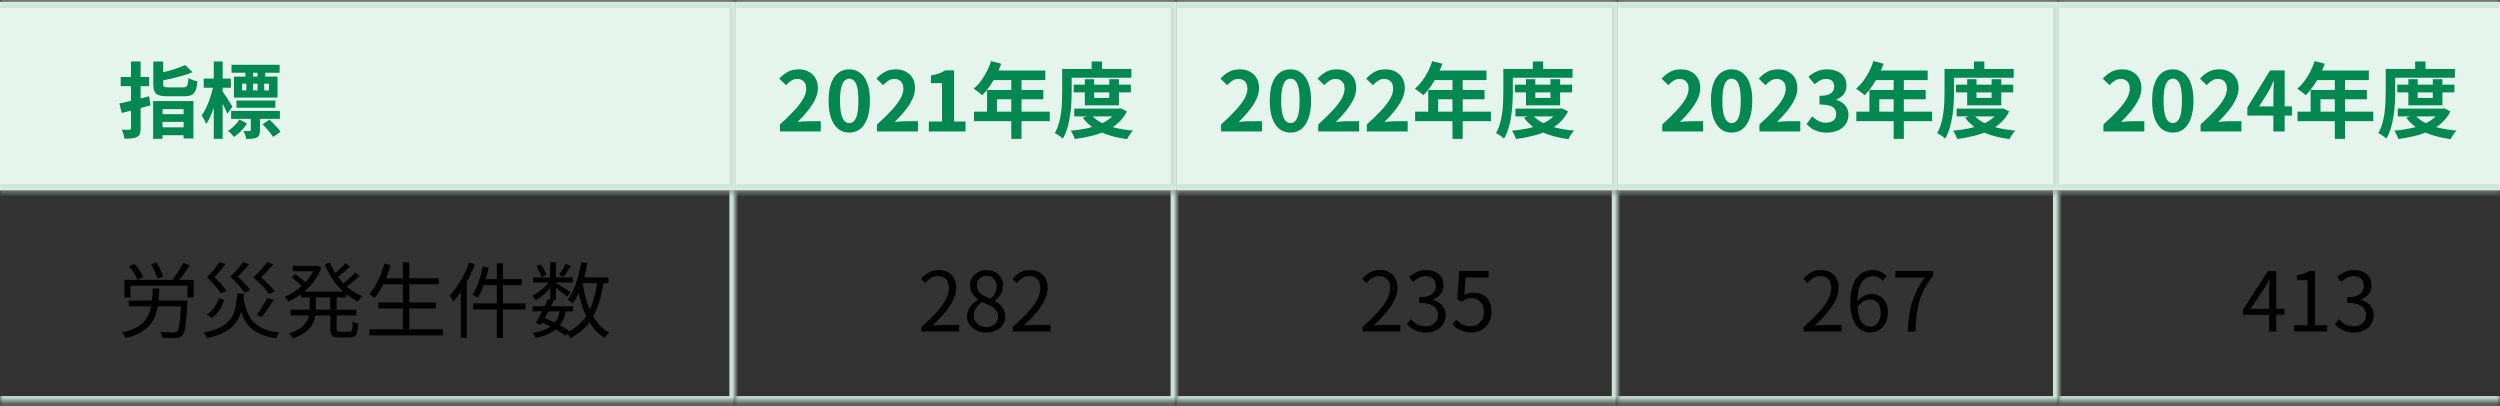 <svg width="425" height="69" viewBox="0 0 425 69" fill="none" xmlns="http://www.w3.org/2000/svg">
<rect x="0" y="0" width="425" height="69" fill="#333333" stroke="none"/>
<mask id="path-1-inside-1_3341_6533" fill="white">
<path d="M0 0.345H125V32.345H0V0.345Z"/>
</mask>
<path d="M0 0.345H125V32.345H0V0.345Z" fill="#E6F4EE"/>
<path d="M125 0.345H126V-0.655H125V0.345ZM125 32.345V33.345H126V32.345H125ZM0 0.345V1.345H125V0.345V-0.655H0V0.345ZM125 0.345H124V32.345H125H126V0.345H125ZM125 32.345V31.345H0V32.345V33.345H125V32.345Z" fill="#CCE2D9" mask="url(#path-1-inside-1_3341_6533)"/>
<path d="M26.062 10.459H27.742V14.267C27.742 14.528 27.798 14.691 27.91 14.757C28.031 14.822 28.293 14.855 28.694 14.855C28.778 14.855 28.895 14.855 29.044 14.855C29.203 14.855 29.38 14.855 29.576 14.855C29.781 14.855 29.987 14.855 30.192 14.855C30.397 14.855 30.584 14.855 30.752 14.855C30.92 14.855 31.051 14.855 31.144 14.855C31.377 14.855 31.55 14.817 31.662 14.743C31.783 14.668 31.867 14.514 31.914 14.281C31.97 14.047 32.012 13.702 32.04 13.245C32.217 13.366 32.46 13.487 32.768 13.609C33.076 13.721 33.342 13.8 33.566 13.847C33.501 14.509 33.389 15.027 33.23 15.401C33.071 15.765 32.838 16.017 32.53 16.157C32.222 16.297 31.797 16.367 31.256 16.367C31.172 16.367 31.037 16.367 30.85 16.367C30.673 16.367 30.467 16.367 30.234 16.367C30.01 16.367 29.781 16.367 29.548 16.367C29.315 16.367 29.105 16.367 28.918 16.367C28.741 16.367 28.615 16.367 28.54 16.367C27.887 16.367 27.378 16.306 27.014 16.185C26.659 16.063 26.412 15.849 26.272 15.541C26.132 15.233 26.062 14.813 26.062 14.281V10.459ZM31.48 11.061L32.726 12.279C32.213 12.484 31.648 12.68 31.032 12.867C30.416 13.044 29.786 13.207 29.142 13.357C28.507 13.506 27.891 13.637 27.294 13.749C27.257 13.571 27.187 13.361 27.084 13.119C26.981 12.876 26.888 12.671 26.804 12.503C27.364 12.381 27.929 12.246 28.498 12.097C29.077 11.938 29.623 11.77 30.136 11.593C30.659 11.406 31.107 11.229 31.48 11.061ZM26.034 17.179H32.88V23.535H31.214V18.551H27.63V23.591H26.034V17.179ZM26.874 19.419H31.774V20.721H26.874V19.419ZM26.818 21.645H31.774V22.989H26.818V21.645ZM20.294 17.599C20.733 17.505 21.227 17.393 21.778 17.263C22.338 17.132 22.921 16.992 23.528 16.843C24.144 16.684 24.755 16.525 25.362 16.367L25.572 17.907C24.732 18.14 23.883 18.369 23.024 18.593C22.175 18.817 21.4 19.022 20.7 19.209L20.294 17.599ZM20.518 13.091H25.348V14.645H20.518V13.091ZM22.268 10.445H23.906V21.785C23.906 22.195 23.864 22.513 23.78 22.737C23.696 22.961 23.533 23.143 23.29 23.283C23.057 23.404 22.767 23.483 22.422 23.521C22.077 23.558 21.657 23.577 21.162 23.577C21.134 23.362 21.073 23.105 20.98 22.807C20.896 22.508 20.803 22.251 20.7 22.037C20.971 22.046 21.232 22.055 21.484 22.065C21.736 22.065 21.909 22.065 22.002 22.065C22.095 22.055 22.161 22.032 22.198 21.995C22.245 21.957 22.268 21.892 22.268 21.799V10.445ZM40.202 17.095H46.81V18.313H40.202V17.095ZM39.362 11.019H47.538V12.363H39.362V11.019ZM39.292 18.859H47.58V20.203H39.292V18.859ZM44.626 21.127L45.802 20.343C46.026 20.548 46.259 20.772 46.502 21.015C46.745 21.257 46.969 21.5 47.174 21.743C47.389 21.985 47.557 22.209 47.678 22.415L46.418 23.283C46.315 23.087 46.161 22.863 45.956 22.611C45.76 22.359 45.545 22.102 45.312 21.841C45.079 21.579 44.85 21.341 44.626 21.127ZM41.154 14.225V15.373H45.732V14.225H41.154ZM39.768 13.021H47.174V16.591H39.768V13.021ZM42.638 19.531H44.192V22.121C44.192 22.447 44.155 22.713 44.08 22.919C44.015 23.124 43.87 23.278 43.646 23.381C43.431 23.483 43.175 23.549 42.876 23.577C42.577 23.605 42.237 23.619 41.854 23.619C41.826 23.404 41.765 23.171 41.672 22.919C41.588 22.676 41.499 22.457 41.406 22.261C41.63 22.27 41.84 22.279 42.036 22.289C42.241 22.289 42.377 22.284 42.442 22.275C42.517 22.265 42.568 22.251 42.596 22.233C42.624 22.214 42.638 22.172 42.638 22.107V19.531ZM40.706 20.315L41.994 21.015C41.705 21.453 41.364 21.873 40.972 22.275C40.58 22.676 40.188 23.012 39.796 23.283C39.675 23.124 39.516 22.947 39.32 22.751C39.124 22.555 38.937 22.391 38.76 22.261C39.133 22.027 39.497 21.729 39.852 21.365C40.207 21.001 40.491 20.651 40.706 20.315ZM41.714 11.817H43.016V13.735H41.714V11.817ZM41.882 13.525H43.002V16.269H41.882V13.525ZM43.786 11.817H45.088V13.735H43.786V11.817ZM43.786 13.525H44.92V16.269H43.786V13.525ZM34.63 13.357H39.25V14.911H34.63V13.357ZM36.338 10.445H37.85V23.591H36.338V10.445ZM36.31 14.421L37.234 14.729C37.141 15.289 37.019 15.867 36.87 16.465C36.721 17.053 36.553 17.636 36.366 18.215C36.179 18.784 35.974 19.316 35.75 19.811C35.535 20.305 35.302 20.73 35.05 21.085C34.975 20.87 34.859 20.618 34.7 20.329C34.551 20.039 34.415 19.801 34.294 19.615C34.518 19.307 34.733 18.947 34.938 18.537C35.143 18.126 35.335 17.687 35.512 17.221C35.689 16.754 35.843 16.283 35.974 15.807C36.114 15.321 36.226 14.859 36.31 14.421ZM37.78 15.471C37.864 15.564 37.985 15.737 38.144 15.989C38.312 16.231 38.489 16.502 38.676 16.801C38.872 17.09 39.045 17.361 39.194 17.613C39.353 17.855 39.46 18.028 39.516 18.131L38.648 19.335C38.564 19.12 38.452 18.868 38.312 18.579C38.181 18.289 38.037 17.991 37.878 17.683C37.729 17.375 37.584 17.085 37.444 16.815C37.304 16.544 37.183 16.32 37.08 16.143L37.78 15.471Z" fill="#048851"/>
<mask id="path-4-inside-2_3341_6533" fill="white">
<path d="M125 0.345H200V32.345H125V0.345Z"/>
</mask>
<path d="M125 0.345H200V32.345H125V0.345Z" fill="#E6F4EE"/>
<path d="M200 0.345H201V-0.655H200V0.345ZM200 32.345V33.345H201V32.345H200ZM125 0.345V1.345H200V0.345V-0.655H125V0.345ZM200 0.345H199V32.345H200H201V0.345H200ZM200 32.345V31.345H125V32.345V33.345H200V32.345Z" fill="#CCE2D9" mask="url(#path-4-inside-2_3341_6533)"/>
<path d="M132.586 22.345V21.155C133.529 20.315 134.332 19.535 134.994 18.817C135.666 18.098 136.18 17.431 136.534 16.815C136.889 16.189 137.066 15.611 137.066 15.079C137.066 14.743 137.006 14.449 136.884 14.197C136.763 13.945 136.586 13.753 136.352 13.623C136.128 13.483 135.848 13.413 135.512 13.413C135.139 13.413 134.794 13.52 134.476 13.735C134.168 13.94 133.884 14.187 133.622 14.477L132.474 13.371C132.96 12.848 133.454 12.456 133.958 12.195C134.472 11.924 135.078 11.789 135.778 11.789C136.432 11.789 137.001 11.924 137.486 12.195C137.981 12.456 138.364 12.825 138.634 13.301C138.905 13.777 139.04 14.337 139.04 14.981C139.04 15.606 138.882 16.245 138.564 16.899C138.256 17.543 137.841 18.187 137.318 18.831C136.796 19.475 136.217 20.109 135.582 20.735C135.853 20.697 136.142 20.669 136.45 20.651C136.768 20.623 137.048 20.609 137.29 20.609H139.53V22.345H132.586ZM144.372 22.541C143.672 22.541 143.056 22.34 142.524 21.939C142.002 21.528 141.591 20.921 141.292 20.119C141.003 19.307 140.858 18.303 140.858 17.109C140.858 15.923 141.003 14.939 141.292 14.155C141.591 13.361 142.002 12.769 142.524 12.377C143.056 11.985 143.672 11.789 144.372 11.789C145.082 11.789 145.698 11.989 146.22 12.391C146.743 12.783 147.149 13.371 147.438 14.155C147.737 14.939 147.886 15.923 147.886 17.109C147.886 18.303 147.737 19.307 147.438 20.119C147.149 20.921 146.743 21.528 146.22 21.939C145.698 22.34 145.082 22.541 144.372 22.541ZM144.372 20.931C144.68 20.931 144.951 20.814 145.184 20.581C145.418 20.347 145.6 19.955 145.73 19.405C145.861 18.845 145.926 18.079 145.926 17.109C145.926 16.147 145.861 15.396 145.73 14.855C145.6 14.304 145.418 13.921 145.184 13.707C144.951 13.483 144.68 13.371 144.372 13.371C144.083 13.371 143.817 13.483 143.574 13.707C143.341 13.921 143.154 14.304 143.014 14.855C142.874 15.396 142.804 16.147 142.804 17.109C142.804 18.079 142.874 18.845 143.014 19.405C143.154 19.955 143.341 20.347 143.574 20.581C143.817 20.814 144.083 20.931 144.372 20.931ZM149.102 22.345V21.155C150.045 20.315 150.847 19.535 151.51 18.817C152.182 18.098 152.695 17.431 153.05 16.815C153.405 16.189 153.582 15.611 153.582 15.079C153.582 14.743 153.521 14.449 153.4 14.197C153.279 13.945 153.101 13.753 152.868 13.623C152.644 13.483 152.364 13.413 152.028 13.413C151.655 13.413 151.309 13.52 150.992 13.735C150.684 13.94 150.399 14.187 150.138 14.477L148.99 13.371C149.475 12.848 149.97 12.456 150.474 12.195C150.987 11.924 151.594 11.789 152.294 11.789C152.947 11.789 153.517 11.924 154.002 12.195C154.497 12.456 154.879 12.825 155.15 13.301C155.421 13.777 155.556 14.337 155.556 14.981C155.556 15.606 155.397 16.245 155.08 16.899C154.772 17.543 154.357 18.187 153.834 18.831C153.311 19.475 152.733 20.109 152.098 20.735C152.369 20.697 152.658 20.669 152.966 20.651C153.283 20.623 153.563 20.609 153.806 20.609H156.046V22.345H149.102ZM157.906 22.345V20.665H160.146V14.127H158.256V12.839C158.778 12.745 159.226 12.633 159.6 12.503C159.982 12.363 160.337 12.185 160.664 11.971H162.19V20.665H164.136V22.345H157.906ZM168.488 10.389L170.21 10.837C169.958 11.527 169.659 12.204 169.314 12.867C168.978 13.529 168.609 14.145 168.208 14.715C167.816 15.275 167.41 15.765 166.99 16.185C166.878 16.091 166.733 15.975 166.556 15.835C166.378 15.685 166.196 15.545 166.01 15.415C165.832 15.284 165.674 15.177 165.534 15.093C165.963 14.729 166.364 14.299 166.738 13.805C167.111 13.301 167.447 12.759 167.746 12.181C168.044 11.593 168.292 10.995 168.488 10.389ZM168.796 11.985H177.7V13.609H167.984L168.796 11.985ZM167.802 15.303H177.364V16.871H169.482V19.811H167.802V15.303ZM165.576 18.985H178.456V20.595H165.576V18.985ZM171.918 12.825H173.654V23.605H171.918V12.825ZM182.53 14.393H192.246V15.709H182.53V14.393ZM182.628 18.467H190.314V19.783H182.628V18.467ZM184.42 13.469H186.002V16.647H188.578V13.469H190.216V17.907H184.42V13.469ZM189.894 18.467H190.216L190.51 18.411L191.56 18.943C191.186 19.699 190.696 20.347 190.09 20.889C189.492 21.421 188.806 21.869 188.032 22.233C187.266 22.597 186.436 22.886 185.54 23.101C184.644 23.325 183.706 23.502 182.726 23.633C182.66 23.418 182.558 23.171 182.418 22.891C182.287 22.62 182.156 22.396 182.026 22.219C182.912 22.144 183.766 22.023 184.588 21.855C185.418 21.687 186.179 21.463 186.87 21.183C187.56 20.903 188.162 20.557 188.676 20.147C189.198 19.727 189.604 19.241 189.894 18.691V18.467ZM185.512 19.503C185.932 20.025 186.492 20.473 187.192 20.847C187.892 21.211 188.699 21.505 189.614 21.729C190.528 21.953 191.527 22.111 192.61 22.205C192.488 22.317 192.362 22.457 192.232 22.625C192.11 22.802 191.994 22.979 191.882 23.157C191.779 23.334 191.69 23.497 191.616 23.647C190.486 23.497 189.45 23.273 188.508 22.975C187.565 22.676 186.72 22.284 185.974 21.799C185.227 21.304 184.592 20.711 184.07 20.021L185.512 19.503ZM185.582 10.445H187.332V12.559H185.582V10.445ZM181.382 11.719H192.33V13.217H181.382V11.719ZM180.57 11.719H182.18V15.653C182.18 16.231 182.161 16.861 182.124 17.543C182.086 18.224 182.016 18.924 181.914 19.643C181.811 20.361 181.657 21.061 181.452 21.743C181.256 22.415 180.999 23.021 180.682 23.563C180.588 23.469 180.458 23.357 180.29 23.227C180.122 23.105 179.949 22.989 179.772 22.877C179.594 22.765 179.44 22.685 179.31 22.639C179.599 22.144 179.828 21.598 179.996 21.001C180.164 20.403 180.29 19.797 180.374 19.181C180.458 18.555 180.509 17.939 180.528 17.333C180.556 16.726 180.57 16.166 180.57 15.653V11.719Z" fill="#048851"/>
<mask id="path-7-inside-3_3341_6533" fill="white">
<path d="M200 0.345H275V32.345H200V0.345Z"/>
</mask>
<path d="M200 0.345H275V32.345H200V0.345Z" fill="#E6F4EE"/>
<path d="M275 0.345H276V-0.655H275V0.345ZM275 32.345V33.345H276V32.345H275ZM200 0.345V1.345H275V0.345V-0.655H200V0.345ZM275 0.345H274V32.345H275H276V0.345H275ZM275 32.345V31.345H200V32.345V33.345H275V32.345Z" fill="#CCE2D9" mask="url(#path-7-inside-3_3341_6533)"/>
<path d="M207.586 22.345V21.155C208.529 20.315 209.332 19.535 209.994 18.817C210.666 18.098 211.18 17.431 211.534 16.815C211.889 16.189 212.066 15.611 212.066 15.079C212.066 14.743 212.006 14.449 211.884 14.197C211.763 13.945 211.586 13.753 211.352 13.623C211.128 13.483 210.848 13.413 210.512 13.413C210.139 13.413 209.794 13.52 209.476 13.735C209.168 13.94 208.884 14.187 208.622 14.477L207.474 13.371C207.96 12.848 208.454 12.456 208.958 12.195C209.472 11.924 210.078 11.789 210.778 11.789C211.432 11.789 212.001 11.924 212.486 12.195C212.981 12.456 213.364 12.825 213.634 13.301C213.905 13.777 214.04 14.337 214.04 14.981C214.04 15.606 213.882 16.245 213.564 16.899C213.256 17.543 212.841 18.187 212.318 18.831C211.796 19.475 211.217 20.109 210.582 20.735C210.853 20.697 211.142 20.669 211.45 20.651C211.768 20.623 212.048 20.609 212.29 20.609H214.53V22.345H207.586ZM219.372 22.541C218.672 22.541 218.056 22.34 217.524 21.939C217.002 21.528 216.591 20.921 216.292 20.119C216.003 19.307 215.858 18.303 215.858 17.109C215.858 15.923 216.003 14.939 216.292 14.155C216.591 13.361 217.002 12.769 217.524 12.377C218.056 11.985 218.672 11.789 219.372 11.789C220.082 11.789 220.698 11.989 221.22 12.391C221.743 12.783 222.149 13.371 222.438 14.155C222.737 14.939 222.886 15.923 222.886 17.109C222.886 18.303 222.737 19.307 222.438 20.119C222.149 20.921 221.743 21.528 221.22 21.939C220.698 22.34 220.082 22.541 219.372 22.541ZM219.372 20.931C219.68 20.931 219.951 20.814 220.184 20.581C220.418 20.347 220.6 19.955 220.73 19.405C220.861 18.845 220.926 18.079 220.926 17.109C220.926 16.147 220.861 15.396 220.73 14.855C220.6 14.304 220.418 13.921 220.184 13.707C219.951 13.483 219.68 13.371 219.372 13.371C219.083 13.371 218.817 13.483 218.574 13.707C218.341 13.921 218.154 14.304 218.014 14.855C217.874 15.396 217.804 16.147 217.804 17.109C217.804 18.079 217.874 18.845 218.014 19.405C218.154 19.955 218.341 20.347 218.574 20.581C218.817 20.814 219.083 20.931 219.372 20.931ZM224.102 22.345V21.155C225.045 20.315 225.847 19.535 226.51 18.817C227.182 18.098 227.695 17.431 228.05 16.815C228.405 16.189 228.582 15.611 228.582 15.079C228.582 14.743 228.521 14.449 228.4 14.197C228.279 13.945 228.101 13.753 227.868 13.623C227.644 13.483 227.364 13.413 227.028 13.413C226.655 13.413 226.309 13.52 225.992 13.735C225.684 13.94 225.399 14.187 225.138 14.477L223.99 13.371C224.475 12.848 224.97 12.456 225.474 12.195C225.987 11.924 226.594 11.789 227.294 11.789C227.947 11.789 228.517 11.924 229.002 12.195C229.497 12.456 229.879 12.825 230.15 13.301C230.421 13.777 230.556 14.337 230.556 14.981C230.556 15.606 230.397 16.245 230.08 16.899C229.772 17.543 229.357 18.187 228.834 18.831C228.311 19.475 227.733 20.109 227.098 20.735C227.369 20.697 227.658 20.669 227.966 20.651C228.283 20.623 228.563 20.609 228.806 20.609H231.046V22.345H224.102ZM232.36 22.345V21.155C233.302 20.315 234.105 19.535 234.768 18.817C235.44 18.098 235.953 17.431 236.308 16.815C236.662 16.189 236.84 15.611 236.84 15.079C236.84 14.743 236.779 14.449 236.658 14.197C236.536 13.945 236.359 13.753 236.126 13.623C235.902 13.483 235.622 13.413 235.286 13.413C234.912 13.413 234.567 13.52 234.25 13.735C233.942 13.94 233.657 14.187 233.396 14.477L232.248 13.371C232.733 12.848 233.228 12.456 233.732 12.195C234.245 11.924 234.852 11.789 235.552 11.789C236.205 11.789 236.774 11.924 237.26 12.195C237.754 12.456 238.137 12.825 238.408 13.301C238.678 13.777 238.814 14.337 238.814 14.981C238.814 15.606 238.655 16.245 238.338 16.899C238.03 17.543 237.614 18.187 237.092 18.831C236.569 19.475 235.99 20.109 235.356 20.735C235.626 20.697 235.916 20.669 236.224 20.651C236.541 20.623 236.821 20.609 237.064 20.609H239.304V22.345H232.36ZM243.488 10.389L245.21 10.837C244.958 11.527 244.659 12.204 244.314 12.867C243.978 13.529 243.609 14.145 243.208 14.715C242.816 15.275 242.41 15.765 241.99 16.185C241.878 16.091 241.733 15.975 241.556 15.835C241.378 15.685 241.196 15.545 241.01 15.415C240.832 15.284 240.674 15.177 240.534 15.093C240.963 14.729 241.364 14.299 241.738 13.805C242.111 13.301 242.447 12.759 242.746 12.181C243.044 11.593 243.292 10.995 243.488 10.389ZM243.796 11.985H252.7V13.609H242.984L243.796 11.985ZM242.802 15.303H252.364V16.871H244.482V19.811H242.802V15.303ZM240.576 18.985H253.456V20.595H240.576V18.985ZM246.918 12.825H248.654V23.605H246.918V12.825ZM257.53 14.393H267.246V15.709H257.53V14.393ZM257.628 18.467H265.314V19.783H257.628V18.467ZM259.42 13.469H261.002V16.647H263.578V13.469H265.216V17.907H259.42V13.469ZM264.894 18.467H265.216L265.51 18.411L266.56 18.943C266.186 19.699 265.696 20.347 265.09 20.889C264.492 21.421 263.806 21.869 263.032 22.233C262.266 22.597 261.436 22.886 260.54 23.101C259.644 23.325 258.706 23.502 257.726 23.633C257.66 23.418 257.558 23.171 257.418 22.891C257.287 22.62 257.156 22.396 257.026 22.219C257.912 22.144 258.766 22.023 259.588 21.855C260.418 21.687 261.179 21.463 261.87 21.183C262.56 20.903 263.162 20.557 263.676 20.147C264.198 19.727 264.604 19.241 264.894 18.691V18.467ZM260.512 19.503C260.932 20.025 261.492 20.473 262.192 20.847C262.892 21.211 263.699 21.505 264.614 21.729C265.528 21.953 266.527 22.111 267.61 22.205C267.488 22.317 267.362 22.457 267.232 22.625C267.11 22.802 266.994 22.979 266.882 23.157C266.779 23.334 266.69 23.497 266.616 23.647C265.486 23.497 264.45 23.273 263.508 22.975C262.565 22.676 261.72 22.284 260.974 21.799C260.227 21.304 259.592 20.711 259.07 20.021L260.512 19.503ZM260.582 10.445H262.332V12.559H260.582V10.445ZM256.382 11.719H267.33V13.217H256.382V11.719ZM255.57 11.719H257.18V15.653C257.18 16.231 257.161 16.861 257.124 17.543C257.086 18.224 257.016 18.924 256.914 19.643C256.811 20.361 256.657 21.061 256.452 21.743C256.256 22.415 255.999 23.021 255.682 23.563C255.588 23.469 255.458 23.357 255.29 23.227C255.122 23.105 254.949 22.989 254.772 22.877C254.594 22.765 254.44 22.685 254.31 22.639C254.599 22.144 254.828 21.598 254.996 21.001C255.164 20.403 255.29 19.797 255.374 19.181C255.458 18.555 255.509 17.939 255.528 17.333C255.556 16.726 255.57 16.166 255.57 15.653V11.719Z" fill="#048851"/>
<mask id="path-10-inside-4_3341_6533" fill="white">
<path d="M275 0.345H350V32.345H275V0.345Z"/>
</mask>
<path d="M275 0.345H350V32.345H275V0.345Z" fill="#E6F4EE"/>
<path d="M350 0.345H351V-0.655H350V0.345ZM350 32.345V33.345H351V32.345H350ZM275 0.345V1.345H350V0.345V-0.655H275V0.345ZM350 0.345H349V32.345H350H351V0.345H350ZM350 32.345V31.345H275V32.345V33.345H350V32.345Z" fill="#CCE2D9" mask="url(#path-10-inside-4_3341_6533)"/>
<path d="M282.586 22.345V21.155C283.529 20.315 284.332 19.535 284.994 18.817C285.666 18.098 286.18 17.431 286.534 16.815C286.889 16.189 287.066 15.611 287.066 15.079C287.066 14.743 287.006 14.449 286.884 14.197C286.763 13.945 286.586 13.753 286.352 13.623C286.128 13.483 285.848 13.413 285.512 13.413C285.139 13.413 284.794 13.52 284.476 13.735C284.168 13.94 283.884 14.187 283.622 14.477L282.474 13.371C282.96 12.848 283.454 12.456 283.958 12.195C284.472 11.924 285.078 11.789 285.778 11.789C286.432 11.789 287.001 11.924 287.486 12.195C287.981 12.456 288.364 12.825 288.634 13.301C288.905 13.777 289.04 14.337 289.04 14.981C289.04 15.606 288.882 16.245 288.564 16.899C288.256 17.543 287.841 18.187 287.318 18.831C286.796 19.475 286.217 20.109 285.582 20.735C285.853 20.697 286.142 20.669 286.45 20.651C286.768 20.623 287.048 20.609 287.29 20.609H289.53V22.345H282.586ZM294.372 22.541C293.672 22.541 293.056 22.34 292.524 21.939C292.002 21.528 291.591 20.921 291.292 20.119C291.003 19.307 290.858 18.303 290.858 17.109C290.858 15.923 291.003 14.939 291.292 14.155C291.591 13.361 292.002 12.769 292.524 12.377C293.056 11.985 293.672 11.789 294.372 11.789C295.082 11.789 295.698 11.989 296.22 12.391C296.743 12.783 297.149 13.371 297.438 14.155C297.737 14.939 297.886 15.923 297.886 17.109C297.886 18.303 297.737 19.307 297.438 20.119C297.149 20.921 296.743 21.528 296.22 21.939C295.698 22.34 295.082 22.541 294.372 22.541ZM294.372 20.931C294.68 20.931 294.951 20.814 295.184 20.581C295.418 20.347 295.6 19.955 295.73 19.405C295.861 18.845 295.926 18.079 295.926 17.109C295.926 16.147 295.861 15.396 295.73 14.855C295.6 14.304 295.418 13.921 295.184 13.707C294.951 13.483 294.68 13.371 294.372 13.371C294.083 13.371 293.817 13.483 293.574 13.707C293.341 13.921 293.154 14.304 293.014 14.855C292.874 15.396 292.804 16.147 292.804 17.109C292.804 18.079 292.874 18.845 293.014 19.405C293.154 19.955 293.341 20.347 293.574 20.581C293.817 20.814 294.083 20.931 294.372 20.931ZM299.102 22.345V21.155C300.045 20.315 300.847 19.535 301.51 18.817C302.182 18.098 302.695 17.431 303.05 16.815C303.405 16.189 303.582 15.611 303.582 15.079C303.582 14.743 303.521 14.449 303.4 14.197C303.279 13.945 303.101 13.753 302.868 13.623C302.644 13.483 302.364 13.413 302.028 13.413C301.655 13.413 301.309 13.52 300.992 13.735C300.684 13.94 300.399 14.187 300.138 14.477L298.99 13.371C299.475 12.848 299.97 12.456 300.474 12.195C300.987 11.924 301.594 11.789 302.294 11.789C302.947 11.789 303.517 11.924 304.002 12.195C304.497 12.456 304.879 12.825 305.15 13.301C305.421 13.777 305.556 14.337 305.556 14.981C305.556 15.606 305.397 16.245 305.08 16.899C304.772 17.543 304.357 18.187 303.834 18.831C303.311 19.475 302.733 20.109 302.098 20.735C302.369 20.697 302.658 20.669 302.966 20.651C303.283 20.623 303.563 20.609 303.806 20.609H306.046V22.345H299.102ZM310.58 22.541C310.038 22.541 309.553 22.475 309.124 22.345C308.694 22.223 308.312 22.055 307.976 21.841C307.649 21.617 307.364 21.369 307.122 21.099L308.088 19.797C308.405 20.086 308.75 20.338 309.124 20.553C309.506 20.758 309.931 20.861 310.398 20.861C310.752 20.861 311.06 20.805 311.322 20.693C311.592 20.581 311.798 20.417 311.938 20.203C312.087 19.988 312.162 19.727 312.162 19.419C312.162 19.073 312.078 18.779 311.91 18.537C311.751 18.285 311.466 18.093 311.056 17.963C310.645 17.832 310.066 17.767 309.32 17.767V16.283C309.954 16.283 310.454 16.217 310.818 16.087C311.182 15.947 311.438 15.76 311.588 15.527C311.746 15.284 311.826 15.009 311.826 14.701C311.826 14.299 311.704 13.987 311.462 13.763C311.219 13.529 310.878 13.413 310.44 13.413C310.076 13.413 309.735 13.497 309.418 13.665C309.11 13.823 308.802 14.043 308.494 14.323L307.43 13.049C307.887 12.666 308.368 12.363 308.872 12.139C309.376 11.905 309.931 11.789 310.538 11.789C311.2 11.789 311.784 11.896 312.288 12.111C312.801 12.325 313.198 12.638 313.478 13.049C313.758 13.459 313.898 13.959 313.898 14.547C313.898 15.107 313.748 15.587 313.45 15.989C313.151 16.39 312.726 16.698 312.176 16.913V16.983C312.558 17.085 312.904 17.253 313.212 17.487C313.529 17.711 313.776 17.995 313.954 18.341C314.14 18.686 314.234 19.087 314.234 19.545C314.234 20.17 314.066 20.707 313.73 21.155C313.403 21.603 312.96 21.948 312.4 22.191C311.849 22.424 311.242 22.541 310.58 22.541ZM318.488 10.389L320.21 10.837C319.958 11.527 319.659 12.204 319.314 12.867C318.978 13.529 318.609 14.145 318.208 14.715C317.816 15.275 317.41 15.765 316.99 16.185C316.878 16.091 316.733 15.975 316.556 15.835C316.378 15.685 316.196 15.545 316.01 15.415C315.832 15.284 315.674 15.177 315.534 15.093C315.963 14.729 316.364 14.299 316.738 13.805C317.111 13.301 317.447 12.759 317.746 12.181C318.044 11.593 318.292 10.995 318.488 10.389ZM318.796 11.985H327.7V13.609H317.984L318.796 11.985ZM317.802 15.303H327.364V16.871H319.482V19.811H317.802V15.303ZM315.576 18.985H328.456V20.595H315.576V18.985ZM321.918 12.825H323.654V23.605H321.918V12.825ZM332.53 14.393H342.246V15.709H332.53V14.393ZM332.628 18.467H340.314V19.783H332.628V18.467ZM334.42 13.469H336.002V16.647H338.578V13.469H340.216V17.907H334.42V13.469ZM339.894 18.467H340.216L340.51 18.411L341.56 18.943C341.186 19.699 340.696 20.347 340.09 20.889C339.492 21.421 338.806 21.869 338.032 22.233C337.266 22.597 336.436 22.886 335.54 23.101C334.644 23.325 333.706 23.502 332.726 23.633C332.66 23.418 332.558 23.171 332.418 22.891C332.287 22.62 332.156 22.396 332.026 22.219C332.912 22.144 333.766 22.023 334.588 21.855C335.418 21.687 336.179 21.463 336.87 21.183C337.56 20.903 338.162 20.557 338.676 20.147C339.198 19.727 339.604 19.241 339.894 18.691V18.467ZM335.512 19.503C335.932 20.025 336.492 20.473 337.192 20.847C337.892 21.211 338.699 21.505 339.614 21.729C340.528 21.953 341.527 22.111 342.61 22.205C342.488 22.317 342.362 22.457 342.232 22.625C342.11 22.802 341.994 22.979 341.882 23.157C341.779 23.334 341.69 23.497 341.616 23.647C340.486 23.497 339.45 23.273 338.508 22.975C337.565 22.676 336.72 22.284 335.974 21.799C335.227 21.304 334.592 20.711 334.07 20.021L335.512 19.503ZM335.582 10.445H337.332V12.559H335.582V10.445ZM331.382 11.719H342.33V13.217H331.382V11.719ZM330.57 11.719H332.18V15.653C332.18 16.231 332.161 16.861 332.124 17.543C332.086 18.224 332.016 18.924 331.914 19.643C331.811 20.361 331.657 21.061 331.452 21.743C331.256 22.415 330.999 23.021 330.682 23.563C330.588 23.469 330.458 23.357 330.29 23.227C330.122 23.105 329.949 22.989 329.772 22.877C329.594 22.765 329.44 22.685 329.31 22.639C329.599 22.144 329.828 21.598 329.996 21.001C330.164 20.403 330.29 19.797 330.374 19.181C330.458 18.555 330.509 17.939 330.528 17.333C330.556 16.726 330.57 16.166 330.57 15.653V11.719Z" fill="#048851"/>
<mask id="path-13-inside-5_3341_6533" fill="white">
<path d="M350 0.345H425V32.345H350V0.345Z"/>
</mask>
<path d="M350 0.345H425V32.345H350V0.345Z" fill="#E6F4EE"/>
<path d="M350 0.345V1.345H425V0.345V-0.655H350V0.345ZM425 32.345V31.345H350V32.345V33.345H425V32.345Z" fill="#CCE2D9" mask="url(#path-13-inside-5_3341_6533)"/>
<path d="M357.586 22.345V21.155C358.529 20.315 359.332 19.535 359.994 18.817C360.666 18.098 361.18 17.431 361.534 16.815C361.889 16.189 362.066 15.611 362.066 15.079C362.066 14.743 362.006 14.449 361.884 14.197C361.763 13.945 361.586 13.753 361.352 13.623C361.128 13.483 360.848 13.413 360.512 13.413C360.139 13.413 359.794 13.52 359.476 13.735C359.168 13.94 358.884 14.187 358.622 14.477L357.474 13.371C357.96 12.848 358.454 12.456 358.958 12.195C359.472 11.924 360.078 11.789 360.778 11.789C361.432 11.789 362.001 11.924 362.486 12.195C362.981 12.456 363.364 12.825 363.634 13.301C363.905 13.777 364.04 14.337 364.04 14.981C364.04 15.606 363.882 16.245 363.564 16.899C363.256 17.543 362.841 18.187 362.318 18.831C361.796 19.475 361.217 20.109 360.582 20.735C360.853 20.697 361.142 20.669 361.45 20.651C361.768 20.623 362.048 20.609 362.29 20.609H364.53V22.345H357.586ZM369.372 22.541C368.672 22.541 368.056 22.34 367.524 21.939C367.002 21.528 366.591 20.921 366.292 20.119C366.003 19.307 365.858 18.303 365.858 17.109C365.858 15.923 366.003 14.939 366.292 14.155C366.591 13.361 367.002 12.769 367.524 12.377C368.056 11.985 368.672 11.789 369.372 11.789C370.082 11.789 370.698 11.989 371.22 12.391C371.743 12.783 372.149 13.371 372.438 14.155C372.737 14.939 372.886 15.923 372.886 17.109C372.886 18.303 372.737 19.307 372.438 20.119C372.149 20.921 371.743 21.528 371.22 21.939C370.698 22.34 370.082 22.541 369.372 22.541ZM369.372 20.931C369.68 20.931 369.951 20.814 370.184 20.581C370.418 20.347 370.6 19.955 370.73 19.405C370.861 18.845 370.926 18.079 370.926 17.109C370.926 16.147 370.861 15.396 370.73 14.855C370.6 14.304 370.418 13.921 370.184 13.707C369.951 13.483 369.68 13.371 369.372 13.371C369.083 13.371 368.817 13.483 368.574 13.707C368.341 13.921 368.154 14.304 368.014 14.855C367.874 15.396 367.804 16.147 367.804 17.109C367.804 18.079 367.874 18.845 368.014 19.405C368.154 19.955 368.341 20.347 368.574 20.581C368.817 20.814 369.083 20.931 369.372 20.931ZM374.102 22.345V21.155C375.045 20.315 375.847 19.535 376.51 18.817C377.182 18.098 377.695 17.431 378.05 16.815C378.405 16.189 378.582 15.611 378.582 15.079C378.582 14.743 378.521 14.449 378.4 14.197C378.279 13.945 378.101 13.753 377.868 13.623C377.644 13.483 377.364 13.413 377.028 13.413C376.655 13.413 376.309 13.52 375.992 13.735C375.684 13.94 375.399 14.187 375.138 14.477L373.99 13.371C374.475 12.848 374.97 12.456 375.474 12.195C375.987 11.924 376.594 11.789 377.294 11.789C377.947 11.789 378.517 11.924 379.002 12.195C379.497 12.456 379.879 12.825 380.15 13.301C380.421 13.777 380.556 14.337 380.556 14.981C380.556 15.606 380.397 16.245 380.08 16.899C379.772 17.543 379.357 18.187 378.834 18.831C378.311 19.475 377.733 20.109 377.098 20.735C377.369 20.697 377.658 20.669 377.966 20.651C378.283 20.623 378.563 20.609 378.806 20.609H381.046V22.345H374.102ZM386.476 22.345V15.975C386.476 15.676 386.485 15.321 386.504 14.911C386.522 14.491 386.541 14.127 386.56 13.819H386.49C386.368 14.099 386.238 14.379 386.098 14.659C385.958 14.939 385.813 15.223 385.664 15.513L384.054 18.089H389.626V19.657H382.052V18.257L385.916 11.971H388.394V22.345H386.476ZM393.488 10.389L395.21 10.837C394.958 11.527 394.659 12.204 394.314 12.867C393.978 13.529 393.609 14.145 393.208 14.715C392.816 15.275 392.41 15.765 391.99 16.185C391.878 16.091 391.733 15.975 391.556 15.835C391.378 15.685 391.196 15.545 391.01 15.415C390.832 15.284 390.674 15.177 390.534 15.093C390.963 14.729 391.364 14.299 391.738 13.805C392.111 13.301 392.447 12.759 392.746 12.181C393.044 11.593 393.292 10.995 393.488 10.389ZM393.796 11.985H402.7V13.609H392.984L393.796 11.985ZM392.802 15.303H402.364V16.871H394.482V19.811H392.802V15.303ZM390.576 18.985H403.456V20.595H390.576V18.985ZM396.918 12.825H398.654V23.605H396.918V12.825ZM407.53 14.393H417.246V15.709H407.53V14.393ZM407.628 18.467H415.314V19.783H407.628V18.467ZM409.42 13.469H411.002V16.647H413.578V13.469H415.216V17.907H409.42V13.469ZM414.894 18.467H415.216L415.51 18.411L416.56 18.943C416.186 19.699 415.696 20.347 415.09 20.889C414.492 21.421 413.806 21.869 413.032 22.233C412.266 22.597 411.436 22.886 410.54 23.101C409.644 23.325 408.706 23.502 407.726 23.633C407.66 23.418 407.558 23.171 407.418 22.891C407.287 22.62 407.156 22.396 407.026 22.219C407.912 22.144 408.766 22.023 409.588 21.855C410.418 21.687 411.179 21.463 411.87 21.183C412.56 20.903 413.162 20.557 413.676 20.147C414.198 19.727 414.604 19.241 414.894 18.691V18.467ZM410.512 19.503C410.932 20.025 411.492 20.473 412.192 20.847C412.892 21.211 413.699 21.505 414.614 21.729C415.528 21.953 416.527 22.111 417.61 22.205C417.488 22.317 417.362 22.457 417.232 22.625C417.11 22.802 416.994 22.979 416.882 23.157C416.779 23.334 416.69 23.497 416.616 23.647C415.486 23.497 414.45 23.273 413.508 22.975C412.565 22.676 411.72 22.284 410.974 21.799C410.227 21.304 409.592 20.711 409.07 20.021L410.512 19.503ZM410.582 10.445H412.332V12.559H410.582V10.445ZM406.382 11.719H417.33V13.217H406.382V11.719ZM405.57 11.719H407.18V15.653C407.18 16.231 407.161 16.861 407.124 17.543C407.086 18.224 407.016 18.924 406.914 19.643C406.811 20.361 406.657 21.061 406.452 21.743C406.256 22.415 405.999 23.021 405.682 23.563C405.588 23.469 405.458 23.357 405.29 23.227C405.122 23.105 404.949 22.989 404.772 22.877C404.594 22.765 404.44 22.685 404.31 22.639C404.599 22.144 404.828 21.598 404.996 21.001C405.164 20.403 405.29 19.797 405.374 19.181C405.458 18.555 405.509 17.939 405.528 17.333C405.556 16.726 405.57 16.166 405.57 15.653V11.719Z" fill="#048851"/>
<mask id="path-16-inside-6_3341_6533" fill="white">
<path d="M0 32.345H125V68.345H0V32.345Z"/>
</mask>
<path d="M125 68.345V69.345H126V68.345H125ZM125 32.345H124V68.345H125H126V32.345H125ZM125 68.345V67.345H0V68.345V69.345H125V68.345Z" fill="#CCE2D9" mask="url(#path-16-inside-6_3341_6533)"/>
<path d="M21.162 47.581H32.922V50.577H31.872V48.575H22.184V50.577H21.162V47.581ZM21.89 51.095H31.144V52.089H21.89V51.095ZM30.794 51.095H31.858C31.858 51.095 31.858 51.127 31.858 51.193C31.858 51.249 31.853 51.314 31.844 51.389C31.844 51.463 31.844 51.529 31.844 51.585C31.788 52.77 31.723 53.736 31.648 54.483C31.573 55.22 31.485 55.789 31.382 56.191C31.279 56.583 31.153 56.858 31.004 57.017C30.864 57.185 30.705 57.297 30.528 57.353C30.36 57.409 30.15 57.446 29.898 57.465C29.665 57.493 29.338 57.502 28.918 57.493C28.507 57.483 28.069 57.465 27.602 57.437C27.583 57.287 27.541 57.115 27.476 56.919C27.411 56.723 27.327 56.555 27.224 56.415C27.709 56.452 28.167 56.475 28.596 56.485C29.025 56.503 29.319 56.513 29.478 56.513C29.627 56.513 29.749 56.499 29.842 56.471C29.945 56.452 30.033 56.41 30.108 56.345C30.22 56.233 30.318 55.999 30.402 55.645C30.486 55.29 30.556 54.758 30.612 54.049C30.677 53.339 30.738 52.415 30.794 51.277V51.095ZM25.978 49.051H27.098C27.061 49.928 26.995 50.745 26.902 51.501C26.809 52.247 26.65 52.933 26.426 53.559C26.211 54.175 25.899 54.735 25.488 55.239C25.077 55.733 24.536 56.167 23.864 56.541C23.192 56.914 22.352 57.227 21.344 57.479C21.307 57.385 21.255 57.278 21.19 57.157C21.125 57.045 21.05 56.928 20.966 56.807C20.882 56.695 20.803 56.601 20.728 56.527C21.671 56.312 22.45 56.046 23.066 55.729C23.691 55.402 24.191 55.019 24.564 54.581C24.937 54.142 25.217 53.647 25.404 53.097C25.6 52.546 25.735 51.935 25.81 51.263C25.885 50.581 25.941 49.844 25.978 49.051ZM31.144 44.711L32.278 45.103C31.961 45.579 31.62 46.064 31.256 46.559C30.892 47.053 30.556 47.473 30.248 47.819L29.366 47.455C29.571 47.203 29.781 46.918 29.996 46.601C30.22 46.283 30.43 45.961 30.626 45.635C30.831 45.299 31.004 44.991 31.144 44.711ZM21.946 45.285L22.842 44.851C23.047 45.075 23.248 45.322 23.444 45.593C23.649 45.863 23.831 46.129 23.99 46.391C24.158 46.652 24.284 46.885 24.368 47.091L23.416 47.581C23.332 47.366 23.211 47.128 23.052 46.867C22.903 46.596 22.73 46.321 22.534 46.041C22.347 45.761 22.151 45.509 21.946 45.285ZM25.684 44.921L26.608 44.613C26.841 44.995 27.065 45.411 27.28 45.859C27.495 46.307 27.639 46.694 27.714 47.021L26.734 47.371C26.687 47.147 26.608 46.895 26.496 46.615C26.393 46.335 26.267 46.05 26.118 45.761C25.978 45.462 25.833 45.182 25.684 44.921ZM41.378 50.381C41.509 51.323 41.705 52.154 41.966 52.873C42.237 53.582 42.605 54.189 43.072 54.693C43.548 55.197 44.145 55.603 44.864 55.911C45.592 56.209 46.479 56.419 47.524 56.541C47.449 56.615 47.37 56.709 47.286 56.821C47.202 56.942 47.127 57.063 47.062 57.185C46.997 57.306 46.945 57.418 46.908 57.521C45.807 57.343 44.878 57.077 44.122 56.723C43.366 56.377 42.741 55.92 42.246 55.351C41.761 54.781 41.373 54.095 41.084 53.293C40.795 52.481 40.566 51.538 40.398 50.465L41.378 50.381ZM40.342 49.919H41.49C41.425 50.693 41.331 51.417 41.21 52.089C41.089 52.751 40.897 53.367 40.636 53.937C40.375 54.497 40.02 55.001 39.572 55.449C39.124 55.897 38.541 56.289 37.822 56.625C37.103 56.97 36.226 57.255 35.19 57.479C35.153 57.385 35.101 57.278 35.036 57.157C34.971 57.045 34.896 56.933 34.812 56.821C34.737 56.709 34.663 56.615 34.588 56.541C35.577 56.345 36.403 56.102 37.066 55.813C37.729 55.514 38.265 55.169 38.676 54.777C39.087 54.385 39.404 53.941 39.628 53.447C39.852 52.952 40.011 52.411 40.104 51.823C40.207 51.235 40.286 50.6 40.342 49.919ZM37.304 44.585L38.354 44.893C38.093 45.257 37.789 45.635 37.444 46.027C37.108 46.409 36.781 46.773 36.464 47.119C36.735 47.371 37.001 47.641 37.262 47.931C37.523 48.211 37.766 48.486 37.99 48.757C38.214 49.018 38.391 49.256 38.522 49.471L37.542 49.905C37.318 49.531 36.996 49.097 36.576 48.603C36.156 48.099 35.703 47.609 35.218 47.133C35.479 46.853 35.741 46.559 36.002 46.251C36.263 45.943 36.506 45.644 36.73 45.355C36.963 45.056 37.155 44.799 37.304 44.585ZM41.322 44.585L42.372 44.907C42.101 45.252 41.789 45.611 41.434 45.985C41.089 46.358 40.757 46.708 40.44 47.035C40.711 47.287 40.977 47.553 41.238 47.833C41.509 48.103 41.761 48.365 41.994 48.617C42.227 48.869 42.414 49.097 42.554 49.303L41.574 49.751C41.341 49.387 41.005 48.962 40.566 48.477C40.127 47.982 39.656 47.506 39.152 47.049C39.423 46.778 39.693 46.493 39.964 46.195C40.244 45.896 40.501 45.607 40.734 45.327C40.967 45.037 41.163 44.79 41.322 44.585ZM45.424 44.585L46.474 44.921C46.287 45.154 46.073 45.401 45.83 45.663C45.587 45.924 45.345 46.181 45.102 46.433C44.859 46.675 44.621 46.913 44.388 47.147C44.687 47.399 44.981 47.669 45.27 47.959C45.569 48.239 45.844 48.514 46.096 48.785C46.357 49.055 46.572 49.298 46.74 49.513L45.746 49.975C45.578 49.723 45.354 49.438 45.074 49.121C44.794 48.803 44.481 48.477 44.136 48.141C43.791 47.805 43.436 47.478 43.072 47.161C43.361 46.881 43.655 46.587 43.954 46.279C44.253 45.961 44.528 45.653 44.78 45.355C45.041 45.056 45.256 44.799 45.424 44.585ZM37.234 50.661L38.13 51.011C37.925 51.58 37.654 52.14 37.318 52.691C36.982 53.232 36.553 53.689 36.03 54.063L35.162 53.475C35.666 53.148 36.091 52.733 36.436 52.229C36.781 51.715 37.047 51.193 37.234 50.661ZM45.438 50.661L46.53 50.983C46.222 51.496 45.881 52.019 45.508 52.551C45.144 53.073 44.803 53.521 44.486 53.895L43.59 53.573C43.795 53.321 44.01 53.027 44.234 52.691C44.467 52.345 44.687 51.995 44.892 51.641C45.107 51.286 45.289 50.959 45.438 50.661ZM51.164 49.555H58.864V50.563H51.164V49.555ZM49.75 45.187H53.922V46.111H49.75V45.187ZM49.4 52.649H60.572V53.629H49.4V52.649ZM53.572 45.187H53.754L53.95 45.145L54.65 45.481C54.398 46.171 54.071 46.815 53.67 47.413C53.278 48.001 52.83 48.537 52.326 49.023C51.831 49.508 51.304 49.937 50.744 50.311C50.184 50.684 49.619 51.001 49.05 51.263C48.985 51.141 48.887 51.001 48.756 50.843C48.625 50.684 48.509 50.558 48.406 50.465C48.929 50.25 49.451 49.975 49.974 49.639C50.497 49.293 50.987 48.901 51.444 48.463C51.911 48.024 52.326 47.543 52.69 47.021C53.063 46.498 53.357 45.952 53.572 45.383V45.187ZM52.648 50.031H53.698V52.439C53.698 52.924 53.651 53.405 53.558 53.881C53.474 54.357 53.297 54.819 53.026 55.267C52.765 55.705 52.373 56.116 51.85 56.499C51.337 56.891 50.646 57.236 49.778 57.535C49.731 57.451 49.671 57.357 49.596 57.255C49.521 57.152 49.437 57.049 49.344 56.947C49.26 56.853 49.181 56.774 49.106 56.709C49.899 56.438 50.529 56.139 50.996 55.813C51.472 55.477 51.827 55.122 52.06 54.749C52.303 54.375 52.461 53.993 52.536 53.601C52.611 53.209 52.648 52.817 52.648 52.425V50.031ZM56.106 44.627C56.433 45.476 56.867 46.274 57.408 47.021C57.959 47.767 58.589 48.43 59.298 49.009C60.007 49.578 60.777 50.026 61.608 50.353C61.524 50.418 61.435 50.507 61.342 50.619C61.249 50.721 61.16 50.829 61.076 50.941C60.992 51.043 60.922 51.146 60.866 51.249C60.017 50.857 59.228 50.348 58.5 49.723C57.781 49.097 57.142 48.374 56.582 47.553C56.022 46.731 55.56 45.849 55.196 44.907L56.106 44.627ZM49.568 47.161L50.24 46.601C50.455 46.75 50.679 46.923 50.912 47.119C51.155 47.305 51.383 47.492 51.598 47.679C51.813 47.856 51.99 48.015 52.13 48.155L51.43 48.799C51.299 48.649 51.127 48.481 50.912 48.295C50.707 48.099 50.487 47.903 50.254 47.707C50.021 47.501 49.792 47.319 49.568 47.161ZM58.724 44.739L59.522 45.299C59.167 45.644 58.775 45.999 58.346 46.363C57.917 46.727 57.525 47.035 57.17 47.287L56.512 46.783C56.745 46.605 56.997 46.4 57.268 46.167C57.548 45.924 57.814 45.681 58.066 45.439C58.327 45.187 58.547 44.953 58.724 44.739ZM60.376 46.335L61.16 46.895C60.787 47.259 60.367 47.627 59.9 48.001C59.433 48.374 59.004 48.696 58.612 48.967L57.968 48.463C58.22 48.276 58.495 48.061 58.794 47.819C59.093 47.576 59.382 47.324 59.662 47.063C59.942 46.801 60.18 46.559 60.376 46.335ZM56.148 50.073H57.226V55.883C57.226 56.107 57.259 56.251 57.324 56.317C57.389 56.373 57.543 56.401 57.786 56.401C57.842 56.401 57.945 56.401 58.094 56.401C58.243 56.401 58.402 56.401 58.57 56.401C58.747 56.401 58.911 56.401 59.06 56.401C59.209 56.401 59.321 56.401 59.396 56.401C59.545 56.401 59.657 56.359 59.732 56.275C59.807 56.181 59.858 56.009 59.886 55.757C59.923 55.505 59.951 55.131 59.97 54.637C60.082 54.721 60.231 54.805 60.418 54.889C60.605 54.963 60.773 55.019 60.922 55.057C60.885 55.654 60.819 56.121 60.726 56.457C60.633 56.793 60.488 57.026 60.292 57.157C60.096 57.297 59.825 57.367 59.48 57.367C59.415 57.367 59.293 57.367 59.116 57.367C58.948 57.367 58.761 57.367 58.556 57.367C58.351 57.367 58.159 57.367 57.982 57.367C57.814 57.367 57.702 57.367 57.646 57.367C57.245 57.367 56.937 57.32 56.722 57.227C56.507 57.143 56.358 56.993 56.274 56.779C56.19 56.564 56.148 56.261 56.148 55.869V50.073ZM64.926 47.301H74.614V48.323H64.926V47.301ZM64.31 51.417H74.11V52.425H64.31V51.417ZM62.77 55.995H75.286V57.017H62.77V55.995ZM68.482 44.585H69.574V56.499H68.482V44.585ZM65.346 44.809L66.41 45.047C66.214 45.765 65.976 46.47 65.696 47.161C65.416 47.842 65.108 48.481 64.772 49.079C64.436 49.667 64.077 50.185 63.694 50.633C63.629 50.567 63.535 50.497 63.414 50.423C63.302 50.348 63.185 50.273 63.064 50.199C62.952 50.115 62.849 50.049 62.756 50.003C63.139 49.592 63.489 49.111 63.806 48.561C64.133 48.001 64.427 47.403 64.688 46.769C64.949 46.134 65.169 45.481 65.346 44.809ZM84.456 44.753H85.506V57.465H84.456V44.753ZM82.048 45.285L83.056 45.495C82.925 46.139 82.767 46.778 82.58 47.413C82.403 48.038 82.197 48.621 81.964 49.163C81.74 49.704 81.493 50.189 81.222 50.619C81.157 50.563 81.068 50.502 80.956 50.437C80.853 50.371 80.741 50.306 80.62 50.241C80.508 50.175 80.41 50.124 80.326 50.087C80.597 49.704 80.839 49.256 81.054 48.743C81.278 48.22 81.474 47.665 81.642 47.077C81.81 46.489 81.945 45.891 82.048 45.285ZM82.174 47.455H88.726V48.477H81.922L82.174 47.455ZM80.438 51.571H89.342V52.607H80.438V51.571ZM79.752 44.641L80.746 44.935C80.447 45.728 80.102 46.512 79.71 47.287C79.327 48.052 78.907 48.775 78.45 49.457C78.002 50.129 77.535 50.731 77.05 51.263C77.013 51.179 76.957 51.071 76.882 50.941C76.817 50.81 76.742 50.679 76.658 50.549C76.583 50.409 76.513 50.301 76.448 50.227C76.887 49.769 77.307 49.242 77.708 48.645C78.119 48.047 78.497 47.408 78.842 46.727C79.197 46.036 79.5 45.341 79.752 44.641ZM78.338 48.239L79.332 47.245L79.346 47.259V57.437H78.338V48.239ZM90.546 52.061H97.434V52.929H90.546V52.061ZM90.63 47.161H97.378V48.029H90.63V47.161ZM93.15 50.843L94.144 51.067C93.929 51.515 93.691 51.995 93.43 52.509C93.178 53.013 92.926 53.503 92.674 53.979C92.431 54.445 92.203 54.865 91.988 55.239L91.064 54.917C91.269 54.562 91.498 54.151 91.75 53.685C92.002 53.218 92.249 52.737 92.492 52.243C92.744 51.739 92.963 51.272 93.15 50.843ZM95.25 52.579L96.23 52.705C96.118 53.386 95.931 53.988 95.67 54.511C95.418 55.024 95.082 55.472 94.662 55.855C94.251 56.228 93.747 56.545 93.15 56.807C92.562 57.068 91.862 57.287 91.05 57.465C91.013 57.325 90.947 57.171 90.854 57.003C90.77 56.835 90.681 56.695 90.588 56.583C91.568 56.415 92.375 56.172 93.01 55.855C93.645 55.528 94.139 55.099 94.494 54.567C94.858 54.025 95.11 53.363 95.25 52.579ZM96.132 44.851L97.042 45.243C96.837 45.569 96.622 45.896 96.398 46.223C96.183 46.549 95.978 46.829 95.782 47.063L95.068 46.713C95.245 46.47 95.437 46.171 95.642 45.817C95.847 45.453 96.011 45.131 96.132 44.851ZM93.528 44.571H94.508V51.011H93.528V44.571ZM91.162 45.243L91.946 44.921C92.151 45.201 92.338 45.509 92.506 45.845C92.683 46.181 92.805 46.475 92.87 46.727L92.03 47.091C91.974 46.848 91.862 46.554 91.694 46.209C91.526 45.854 91.349 45.532 91.162 45.243ZM93.556 47.553L94.256 47.959C94.032 48.351 93.743 48.743 93.388 49.135C93.043 49.527 92.665 49.891 92.254 50.227C91.853 50.553 91.451 50.829 91.05 51.053C90.994 50.931 90.91 50.791 90.798 50.633C90.686 50.474 90.579 50.348 90.476 50.255C90.868 50.077 91.26 49.849 91.652 49.569C92.044 49.289 92.408 48.971 92.744 48.617C93.08 48.262 93.351 47.907 93.556 47.553ZM94.396 48.029C94.517 48.094 94.699 48.201 94.942 48.351C95.194 48.5 95.46 48.663 95.74 48.841C96.02 49.018 96.277 49.181 96.51 49.331C96.743 49.48 96.911 49.597 97.014 49.681L96.426 50.437C96.305 50.325 96.132 50.18 95.908 50.003C95.684 49.825 95.441 49.639 95.18 49.443C94.928 49.247 94.685 49.06 94.452 48.883C94.219 48.705 94.027 48.57 93.878 48.477L94.396 48.029ZM98.456 47.161H103.44V48.141H98.456V47.161ZM98.806 44.571L99.856 44.725C99.707 45.639 99.511 46.521 99.268 47.371C99.035 48.211 98.759 48.995 98.442 49.723C98.125 50.441 97.761 51.071 97.35 51.613C97.294 51.547 97.215 51.473 97.112 51.389C97.009 51.295 96.897 51.207 96.776 51.123C96.664 51.029 96.571 50.955 96.496 50.899C96.888 50.404 97.233 49.825 97.532 49.163C97.831 48.491 98.083 47.767 98.288 46.993C98.503 46.209 98.675 45.401 98.806 44.571ZM101.55 47.721L102.628 47.833C102.404 49.447 102.068 50.866 101.62 52.089C101.181 53.311 100.584 54.366 99.828 55.253C99.081 56.139 98.12 56.891 96.944 57.507C96.907 57.413 96.851 57.306 96.776 57.185C96.701 57.073 96.622 56.956 96.538 56.835C96.463 56.723 96.389 56.629 96.314 56.555C97.425 56.032 98.33 55.369 99.03 54.567C99.73 53.755 100.276 52.784 100.668 51.655C101.069 50.516 101.363 49.205 101.55 47.721ZM99.016 48.029C99.221 49.317 99.511 50.525 99.884 51.655C100.267 52.775 100.761 53.759 101.368 54.609C101.975 55.449 102.712 56.097 103.58 56.555C103.496 56.629 103.403 56.718 103.3 56.821C103.207 56.923 103.118 57.031 103.034 57.143C102.95 57.255 102.88 57.362 102.824 57.465C101.919 56.923 101.153 56.2 100.528 55.295C99.903 54.38 99.394 53.321 99.002 52.117C98.61 50.913 98.297 49.601 98.064 48.183L99.016 48.029ZM91.904 54.735L92.45 54.021C93.01 54.226 93.565 54.464 94.116 54.735C94.667 54.996 95.18 55.267 95.656 55.547C96.132 55.827 96.538 56.097 96.874 56.359L96.146 57.115C95.829 56.844 95.441 56.569 94.984 56.289C94.527 56.009 94.032 55.733 93.5 55.463C92.977 55.192 92.445 54.949 91.904 54.735Z" fill="black"/>
<mask id="path-19-inside-7_3341_6533" fill="white">
<path d="M125 32.345H200V68.345H125V32.345Z"/>
</mask>
<path d="M200 68.345V69.345H201V68.345H200ZM200 32.345H199V68.345H200H201V32.345H200ZM200 68.345V67.345H125V68.345V69.345H200V68.345Z" fill="#CCE2D9" mask="url(#path-19-inside-7_3341_6533)"/>
<path d="M156.616 56.345V55.589C157.689 54.646 158.571 53.787 159.262 53.013C159.962 52.238 160.48 51.519 160.816 50.857C161.152 50.185 161.32 49.555 161.32 48.967C161.32 48.575 161.25 48.225 161.11 47.917C160.979 47.609 160.774 47.371 160.494 47.203C160.214 47.025 159.859 46.937 159.43 46.937C159.01 46.937 158.618 47.049 158.254 47.273C157.899 47.497 157.582 47.781 157.302 48.127L156.56 47.399C156.971 46.941 157.414 46.577 157.89 46.307C158.366 46.036 158.931 45.901 159.584 45.901C160.2 45.901 160.727 46.027 161.166 46.279C161.614 46.521 161.959 46.871 162.202 47.329C162.454 47.777 162.58 48.304 162.58 48.911C162.58 49.592 162.407 50.283 162.062 50.983C161.726 51.683 161.255 52.397 160.648 53.125C160.051 53.843 159.351 54.581 158.548 55.337C158.819 55.318 159.099 55.299 159.388 55.281C159.687 55.253 159.967 55.239 160.228 55.239H163.07V56.345H156.616ZM167.686 56.527C167.051 56.527 166.486 56.41 165.992 56.177C165.497 55.943 165.11 55.621 164.83 55.211C164.55 54.8 164.41 54.329 164.41 53.797C164.41 53.339 164.498 52.929 164.676 52.565C164.862 52.191 165.1 51.874 165.39 51.613C165.679 51.342 165.978 51.123 166.286 50.955V50.899C165.912 50.637 165.586 50.315 165.306 49.933C165.035 49.541 164.9 49.074 164.9 48.533C164.9 48.01 165.021 47.557 165.264 47.175C165.516 46.783 165.852 46.479 166.272 46.265C166.701 46.041 167.182 45.929 167.714 45.929C168.302 45.929 168.806 46.045 169.226 46.279C169.646 46.512 169.968 46.829 170.192 47.231C170.416 47.632 170.528 48.099 170.528 48.631C170.528 48.985 170.453 49.321 170.304 49.639C170.164 49.956 169.991 50.241 169.786 50.493C169.58 50.735 169.375 50.941 169.17 51.109V51.179C169.468 51.347 169.748 51.552 170.01 51.795C170.271 52.028 170.481 52.317 170.64 52.663C170.808 52.999 170.892 53.405 170.892 53.881C170.892 54.366 170.756 54.814 170.486 55.225C170.224 55.626 169.851 55.943 169.366 56.177C168.89 56.41 168.33 56.527 167.686 56.527ZM168.386 50.773C168.731 50.465 168.992 50.138 169.17 49.793C169.347 49.438 169.436 49.074 169.436 48.701C169.436 48.355 169.366 48.047 169.226 47.777C169.095 47.506 168.899 47.291 168.638 47.133C168.376 46.965 168.064 46.881 167.7 46.881C167.224 46.881 166.832 47.03 166.524 47.329C166.216 47.627 166.062 48.029 166.062 48.533C166.062 48.934 166.169 49.275 166.384 49.555C166.608 49.825 166.897 50.059 167.252 50.255C167.606 50.441 167.984 50.614 168.386 50.773ZM167.7 55.575C168.101 55.575 168.446 55.5 168.736 55.351C169.034 55.201 169.263 54.996 169.422 54.735C169.59 54.473 169.674 54.175 169.674 53.839C169.674 53.493 169.599 53.199 169.45 52.957C169.3 52.705 169.1 52.485 168.848 52.299C168.605 52.112 168.32 51.944 167.994 51.795C167.667 51.645 167.322 51.501 166.958 51.361C166.547 51.622 166.206 51.953 165.936 52.355C165.674 52.747 165.544 53.19 165.544 53.685C165.544 54.039 165.637 54.361 165.824 54.651C166.01 54.94 166.267 55.169 166.594 55.337C166.93 55.495 167.298 55.575 167.7 55.575ZM172.147 56.345V55.589C173.221 54.646 174.103 53.787 174.793 53.013C175.493 52.238 176.011 51.519 176.347 50.857C176.683 50.185 176.851 49.555 176.851 48.967C176.851 48.575 176.781 48.225 176.641 47.917C176.511 47.609 176.305 47.371 176.025 47.203C175.745 47.025 175.391 46.937 174.961 46.937C174.541 46.937 174.149 47.049 173.785 47.273C173.431 47.497 173.113 47.781 172.833 48.127L172.091 47.399C172.502 46.941 172.945 46.577 173.421 46.307C173.897 46.036 174.462 45.901 175.115 45.901C175.731 45.901 176.259 46.027 176.697 46.279C177.145 46.521 177.491 46.871 177.733 47.329C177.985 47.777 178.111 48.304 178.111 48.911C178.111 49.592 177.939 50.283 177.593 50.983C177.257 51.683 176.786 52.397 176.179 53.125C175.582 53.843 174.882 54.581 174.079 55.337C174.35 55.318 174.63 55.299 174.919 55.281C175.218 55.253 175.498 55.239 175.759 55.239H178.601V56.345H172.147Z" fill="black"/>
<mask id="path-22-inside-8_3341_6533" fill="white">
<path d="M200 32.345H275V68.345H200V32.345Z"/>
</mask>
<path d="M275 68.345V69.345H276V68.345H275ZM275 32.345H274V68.345H275H276V32.345H275ZM275 68.345V67.345H200V68.345V69.345H275V68.345Z" fill="#CCE2D9" mask="url(#path-22-inside-8_3341_6533)"/>
<path d="M231.616 56.345V55.589C232.689 54.646 233.571 53.787 234.262 53.013C234.962 52.238 235.48 51.519 235.816 50.857C236.152 50.185 236.32 49.555 236.32 48.967C236.32 48.575 236.25 48.225 236.11 47.917C235.979 47.609 235.774 47.371 235.494 47.203C235.214 47.025 234.859 46.937 234.43 46.937C234.01 46.937 233.618 47.049 233.254 47.273C232.899 47.497 232.582 47.781 232.302 48.127L231.56 47.399C231.971 46.941 232.414 46.577 232.89 46.307C233.366 46.036 233.931 45.901 234.584 45.901C235.2 45.901 235.727 46.027 236.166 46.279C236.614 46.521 236.959 46.871 237.202 47.329C237.454 47.777 237.58 48.304 237.58 48.911C237.58 49.592 237.407 50.283 237.062 50.983C236.726 51.683 236.255 52.397 235.648 53.125C235.051 53.843 234.351 54.581 233.548 55.337C233.819 55.318 234.099 55.299 234.388 55.281C234.687 55.253 234.967 55.239 235.228 55.239H238.07V56.345H231.616ZM242.448 56.527C241.916 56.527 241.444 56.461 241.034 56.331C240.632 56.2 240.278 56.027 239.97 55.813C239.662 55.598 239.396 55.365 239.172 55.113L239.83 54.287C240.128 54.595 240.478 54.87 240.88 55.113C241.29 55.346 241.785 55.463 242.364 55.463C242.774 55.463 243.134 55.388 243.442 55.239C243.759 55.08 244.006 54.861 244.184 54.581C244.361 54.291 244.45 53.951 244.45 53.559C244.45 53.148 244.347 52.789 244.142 52.481C243.946 52.173 243.614 51.935 243.148 51.767C242.681 51.589 242.051 51.501 241.258 51.501V50.521C241.967 50.521 242.527 50.437 242.938 50.269C243.348 50.091 243.642 49.853 243.82 49.555C244.006 49.256 244.1 48.925 244.1 48.561C244.1 48.066 243.946 47.674 243.638 47.385C243.33 47.086 242.905 46.937 242.364 46.937C241.953 46.937 241.566 47.03 241.202 47.217C240.847 47.403 240.525 47.641 240.236 47.931L239.55 47.119C239.942 46.764 240.366 46.475 240.824 46.251C241.29 46.017 241.818 45.901 242.406 45.901C242.984 45.901 243.498 46.003 243.946 46.209C244.403 46.405 244.758 46.694 245.01 47.077C245.271 47.459 245.402 47.921 245.402 48.463C245.402 49.088 245.234 49.606 244.898 50.017C244.562 50.427 244.123 50.731 243.582 50.927V50.997C243.983 51.09 244.347 51.253 244.674 51.487C245 51.72 245.262 52.014 245.458 52.369C245.654 52.723 245.752 53.134 245.752 53.601C245.752 54.207 245.602 54.73 245.304 55.169C245.005 55.607 244.608 55.943 244.114 56.177C243.619 56.41 243.064 56.527 242.448 56.527ZM250.199 56.527C249.667 56.527 249.196 56.461 248.785 56.331C248.384 56.2 248.029 56.032 247.721 55.827C247.423 55.621 247.152 55.402 246.909 55.169L247.553 54.329C247.749 54.525 247.964 54.711 248.197 54.889C248.44 55.057 248.715 55.197 249.023 55.309C249.331 55.411 249.681 55.463 250.073 55.463C250.475 55.463 250.839 55.365 251.165 55.169C251.501 54.973 251.767 54.693 251.963 54.329C252.159 53.965 252.257 53.535 252.257 53.041C252.257 52.313 252.061 51.743 251.669 51.333C251.287 50.913 250.773 50.703 250.129 50.703C249.793 50.703 249.499 50.754 249.247 50.857C248.995 50.959 248.72 51.109 248.421 51.305L247.735 50.871L248.071 46.083H253.055V47.175H249.191L248.925 50.143C249.149 50.012 249.383 49.914 249.625 49.849C249.877 49.774 250.157 49.737 250.465 49.737C251.035 49.737 251.553 49.853 252.019 50.087C252.486 50.311 252.859 50.665 253.139 51.151C253.419 51.636 253.559 52.257 253.559 53.013C253.559 53.759 253.396 54.394 253.069 54.917C252.752 55.439 252.337 55.841 251.823 56.121C251.31 56.391 250.769 56.527 250.199 56.527Z" fill="black"/>
<mask id="path-25-inside-9_3341_6533" fill="white">
<path d="M275 32.345H350V68.345H275V32.345Z"/>
</mask>
<path d="M350 68.345V69.345H351V68.345H350ZM350 32.345H349V68.345H350H351V32.345H350ZM350 68.345V67.345H275V68.345V69.345H350V68.345Z" fill="#CCE2D9" mask="url(#path-25-inside-9_3341_6533)"/>
<path d="M306.616 56.345V55.589C307.689 54.646 308.571 53.787 309.262 53.013C309.962 52.238 310.48 51.519 310.816 50.857C311.152 50.185 311.32 49.555 311.32 48.967C311.32 48.575 311.25 48.225 311.11 47.917C310.979 47.609 310.774 47.371 310.494 47.203C310.214 47.025 309.859 46.937 309.43 46.937C309.01 46.937 308.618 47.049 308.254 47.273C307.899 47.497 307.582 47.781 307.302 48.127L306.56 47.399C306.971 46.941 307.414 46.577 307.89 46.307C308.366 46.036 308.931 45.901 309.584 45.901C310.2 45.901 310.727 46.027 311.166 46.279C311.614 46.521 311.959 46.871 312.202 47.329C312.454 47.777 312.58 48.304 312.58 48.911C312.58 49.592 312.407 50.283 312.062 50.983C311.726 51.683 311.255 52.397 310.648 53.125C310.051 53.843 309.351 54.581 308.548 55.337C308.819 55.318 309.099 55.299 309.388 55.281C309.687 55.253 309.967 55.239 310.228 55.239H313.07V56.345H306.616ZM317.98 56.527C317.494 56.527 317.042 56.424 316.622 56.219C316.202 56.004 315.838 55.687 315.53 55.267C315.222 54.837 314.979 54.305 314.802 53.671C314.634 53.036 314.55 52.294 314.55 51.445C314.55 50.446 314.652 49.592 314.858 48.883C315.063 48.173 315.343 47.599 315.698 47.161C316.052 46.722 316.458 46.405 316.916 46.209C317.373 46.003 317.849 45.901 318.344 45.901C318.876 45.901 319.338 45.999 319.73 46.195C320.122 46.391 320.462 46.643 320.752 46.951L320.024 47.735C319.828 47.492 319.585 47.301 319.296 47.161C319.006 47.021 318.708 46.951 318.4 46.951C317.914 46.951 317.471 47.095 317.07 47.385C316.668 47.665 316.346 48.131 316.104 48.785C315.87 49.438 315.754 50.325 315.754 51.445C315.754 52.322 315.838 53.064 316.006 53.671C316.183 54.277 316.435 54.739 316.762 55.057C317.098 55.365 317.504 55.519 317.98 55.519C318.316 55.519 318.61 55.421 318.862 55.225C319.123 55.029 319.328 54.758 319.478 54.413C319.636 54.058 319.716 53.652 319.716 53.195C319.716 52.728 319.646 52.327 319.506 51.991C319.375 51.645 319.174 51.384 318.904 51.207C318.633 51.02 318.288 50.927 317.868 50.927C317.541 50.927 317.186 51.034 316.804 51.249C316.421 51.454 316.057 51.813 315.712 52.327L315.67 51.319C315.884 51.039 316.122 50.801 316.384 50.605C316.645 50.399 316.92 50.245 317.21 50.143C317.508 50.031 317.798 49.975 318.078 49.975C318.656 49.975 319.156 50.096 319.576 50.339C320.005 50.572 320.336 50.927 320.57 51.403C320.812 51.879 320.934 52.476 320.934 53.195C320.934 53.857 320.798 54.441 320.528 54.945C320.257 55.439 319.898 55.827 319.45 56.107C319.011 56.387 318.521 56.527 317.98 56.527ZM324.303 56.345C324.35 55.374 324.429 54.483 324.541 53.671C324.663 52.849 324.835 52.079 325.059 51.361C325.283 50.633 325.568 49.928 325.913 49.247C326.268 48.565 326.697 47.875 327.201 47.175H322.217V46.083H328.643V46.853C328.046 47.627 327.556 48.369 327.173 49.079C326.8 49.788 326.506 50.511 326.291 51.249C326.086 51.986 325.932 52.77 325.829 53.601C325.736 54.422 325.671 55.337 325.633 56.345H324.303Z" fill="black"/>
<mask id="path-28-inside-10_3341_6533" fill="white">
<path d="M350 32.345H425V68.345H350V32.345Z"/>
</mask>
<path d="M425 68.345V67.345H350V68.345V69.345H425V68.345Z" fill="#CCE2D9" mask="url(#path-28-inside-10_3341_6533)"/>
<path d="M385.76 56.345V49.345C385.76 49.093 385.769 48.785 385.788 48.421C385.807 48.057 385.821 47.744 385.83 47.483H385.774C385.643 47.725 385.508 47.977 385.368 48.239C385.237 48.491 385.097 48.743 384.948 48.995L382.61 52.495H388.336V53.517H381.28V52.677L385.55 46.083H386.964V56.345H385.76ZM389.998 56.345V55.281H392.294V47.623H390.46V46.811C390.917 46.727 391.314 46.624 391.65 46.503C391.995 46.381 392.308 46.241 392.588 46.083H393.568V55.281H395.626V56.345H389.998ZM400.213 56.527C399.681 56.527 399.21 56.461 398.799 56.331C398.398 56.2 398.043 56.027 397.735 55.813C397.427 55.598 397.161 55.365 396.937 55.113L397.595 54.287C397.894 54.595 398.244 54.87 398.645 55.113C399.056 55.346 399.551 55.463 400.129 55.463C400.54 55.463 400.899 55.388 401.207 55.239C401.525 55.08 401.772 54.861 401.949 54.581C402.127 54.291 402.215 53.951 402.215 53.559C402.215 53.148 402.113 52.789 401.907 52.481C401.711 52.173 401.38 51.935 400.913 51.767C400.447 51.589 399.817 51.501 399.023 51.501V50.521C399.733 50.521 400.293 50.437 400.703 50.269C401.114 50.091 401.408 49.853 401.585 49.555C401.772 49.256 401.865 48.925 401.865 48.561C401.865 48.066 401.711 47.674 401.403 47.385C401.095 47.086 400.671 46.937 400.129 46.937C399.719 46.937 399.331 47.03 398.967 47.217C398.613 47.403 398.291 47.641 398.001 47.931L397.315 47.119C397.707 46.764 398.132 46.475 398.589 46.251C399.056 46.017 399.583 45.901 400.171 45.901C400.75 45.901 401.263 46.003 401.711 46.209C402.169 46.405 402.523 46.694 402.775 47.077C403.037 47.459 403.167 47.921 403.167 48.463C403.167 49.088 402.999 49.606 402.663 50.017C402.327 50.427 401.889 50.731 401.347 50.927V50.997C401.749 51.09 402.113 51.253 402.439 51.487C402.766 51.72 403.027 52.014 403.223 52.369C403.419 52.723 403.517 53.134 403.517 53.601C403.517 54.207 403.368 54.73 403.069 55.169C402.771 55.607 402.374 55.943 401.879 56.177C401.385 56.41 400.829 56.527 400.213 56.527Z" fill="black"/>
</svg>
